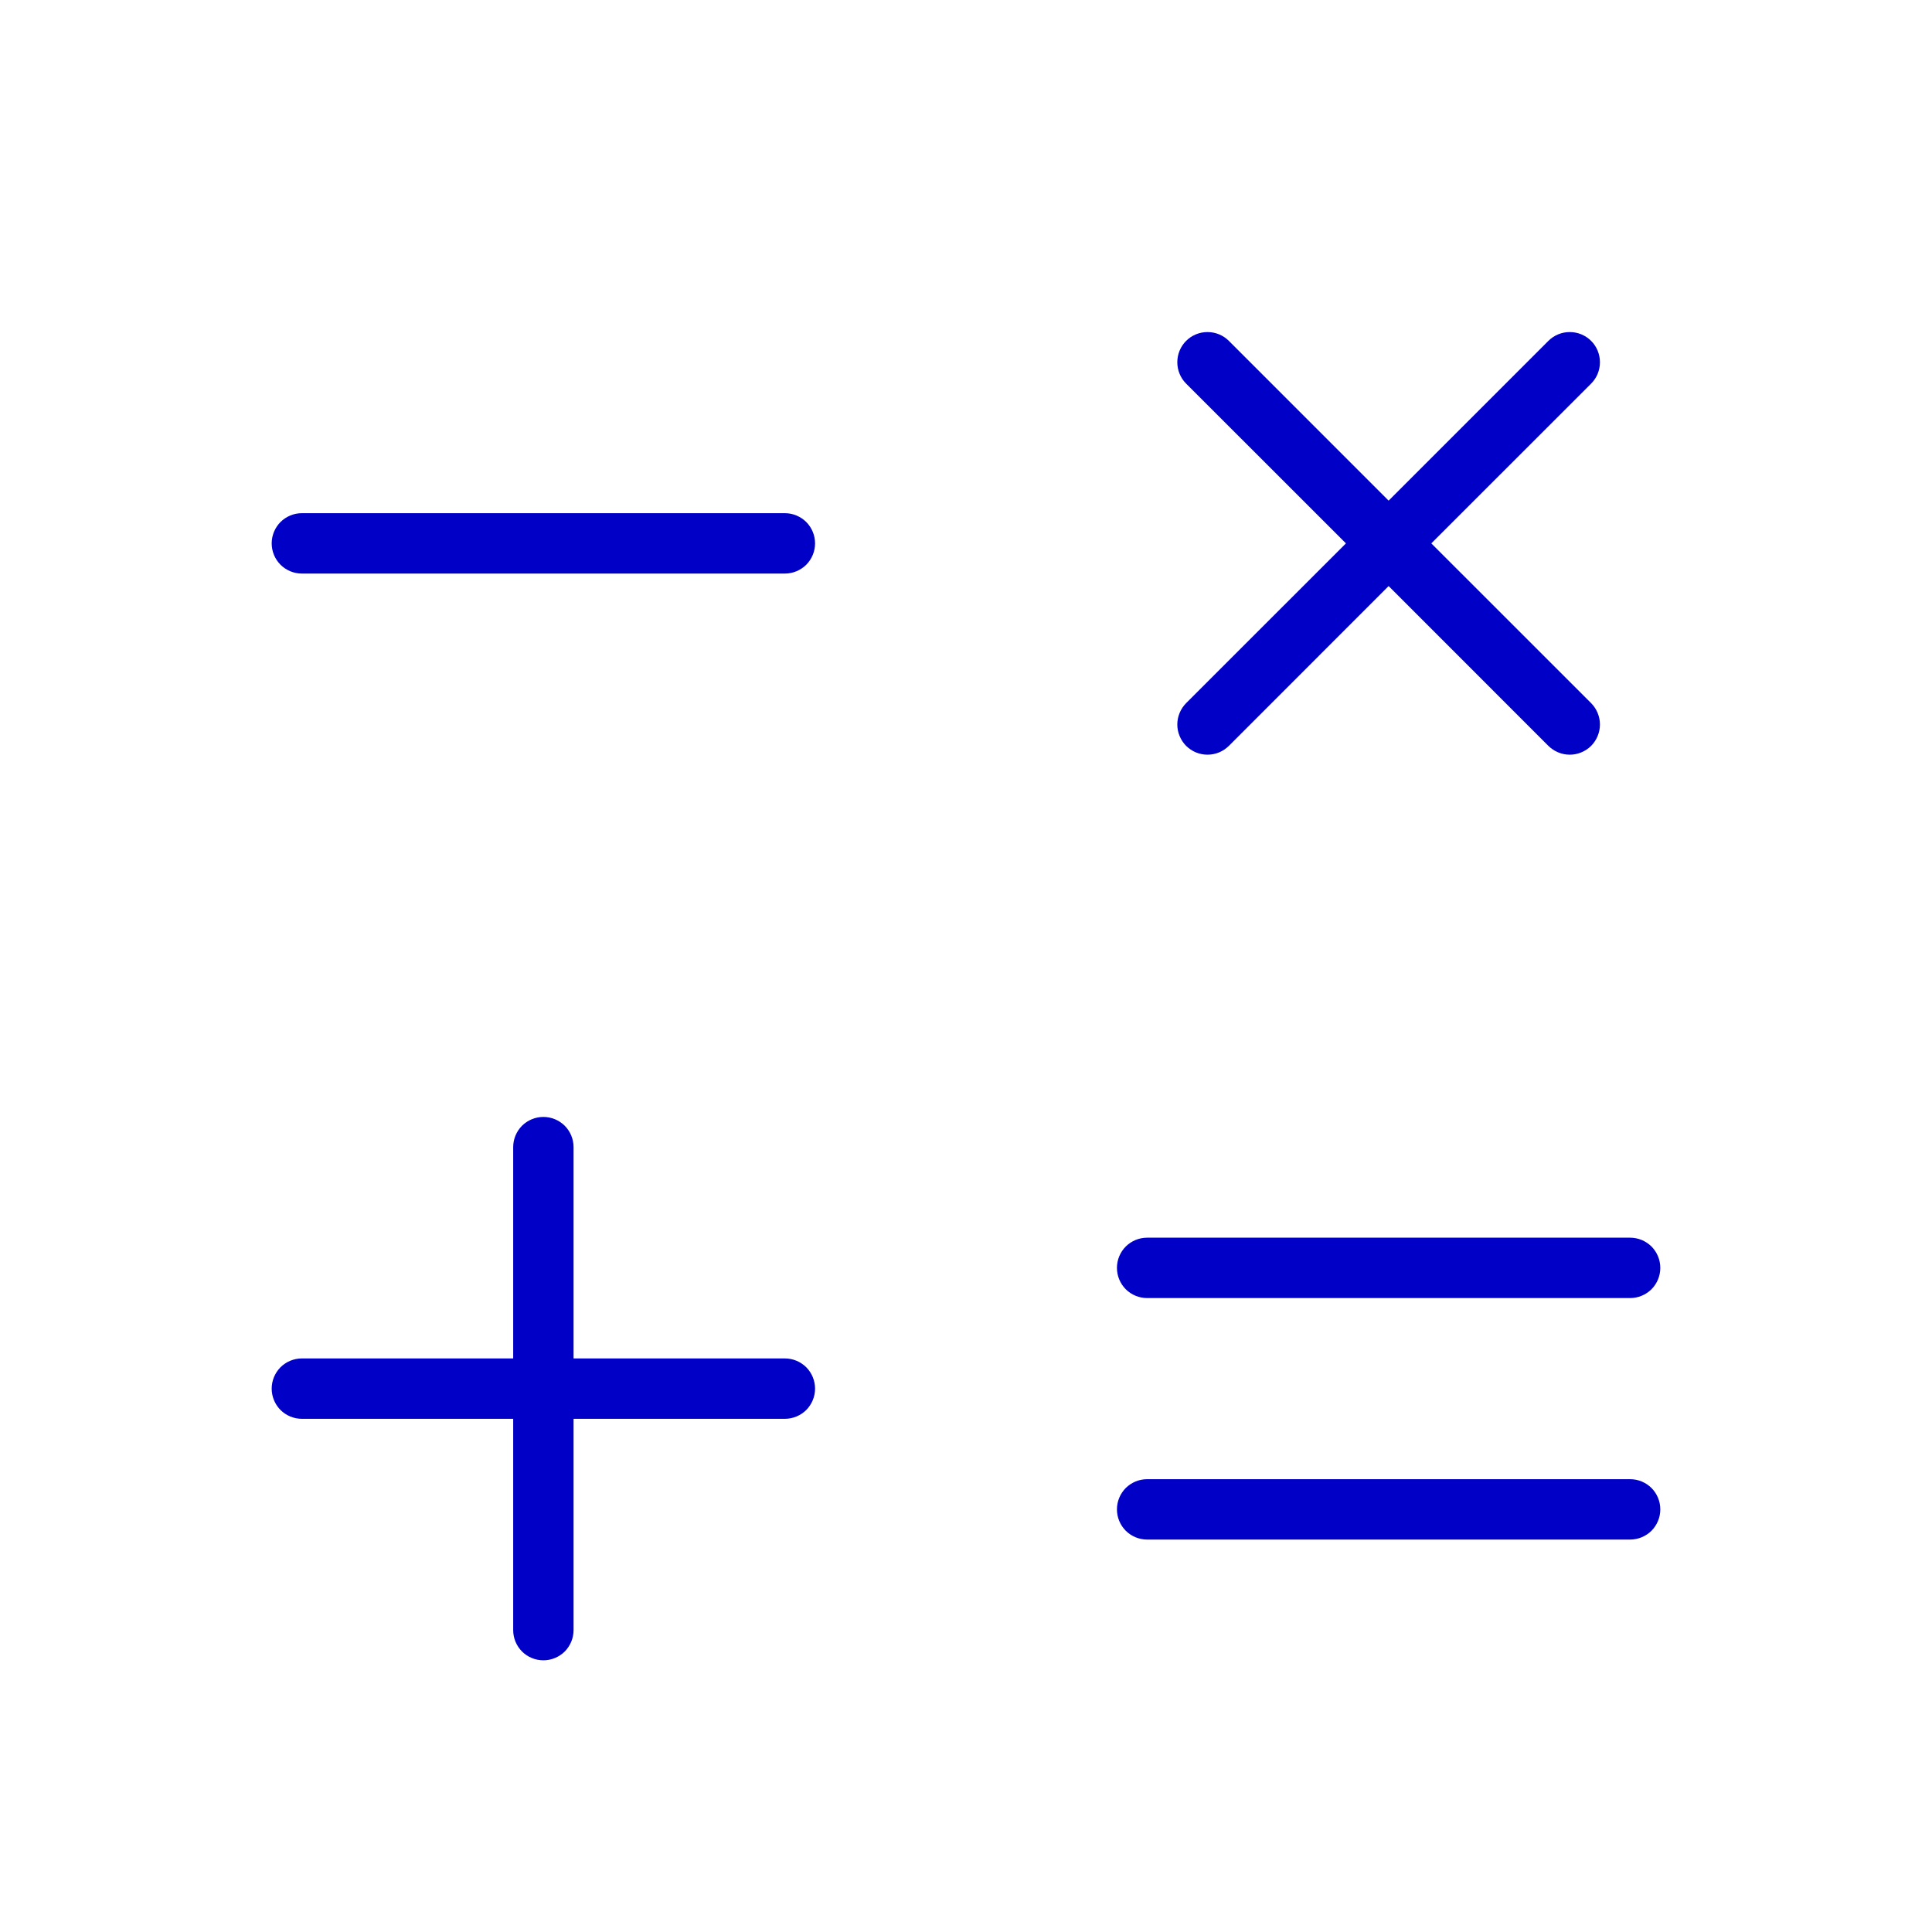 <svg xmlns="http://www.w3.org/2000/svg" fill="none" viewBox="0 0 32 32" height="32" width="32">
<path fill="#0000C7" d="M13.5 9C13.5 9.133 13.447 9.26 13.354 9.354C13.26 9.447 13.133 9.5 13 9.5H5C4.867 9.5 4.74 9.447 4.646 9.354C4.553 9.26 4.5 9.133 4.5 9C4.5 8.867 4.553 8.74 4.646 8.646C4.74 8.553 4.867 8.5 5 8.5H13C13.133 8.5 13.26 8.553 13.354 8.646C13.447 8.74 13.5 8.867 13.5 9ZM13 22.5H9.5V19C9.5 18.867 9.447 18.74 9.354 18.646C9.26 18.553 9.133 18.5 9 18.5C8.867 18.5 8.74 18.553 8.646 18.646C8.553 18.74 8.5 18.867 8.5 19V22.5H5C4.867 22.5 4.74 22.553 4.646 22.646C4.553 22.74 4.5 22.867 4.5 23C4.5 23.133 4.553 23.26 4.646 23.354C4.74 23.447 4.867 23.5 5 23.5H8.5V27C8.5 27.133 8.553 27.26 8.646 27.354C8.74 27.447 8.867 27.5 9 27.5C9.133 27.5 9.26 27.447 9.354 27.354C9.447 27.26 9.5 27.133 9.5 27V23.5H13C13.133 23.5 13.26 23.447 13.354 23.354C13.447 23.26 13.5 23.133 13.5 23C13.5 22.867 13.447 22.74 13.354 22.646C13.26 22.553 13.133 22.5 13 22.5ZM19 21.5H27C27.133 21.5 27.26 21.447 27.354 21.354C27.447 21.26 27.5 21.133 27.5 21C27.5 20.867 27.447 20.74 27.354 20.646C27.26 20.553 27.133 20.5 27 20.5H19C18.867 20.5 18.74 20.553 18.646 20.646C18.553 20.74 18.5 20.867 18.5 21C18.5 21.133 18.553 21.26 18.646 21.354C18.74 21.447 18.867 21.5 19 21.5ZM27 24.5H19C18.867 24.5 18.74 24.553 18.646 24.646C18.553 24.74 18.5 24.867 18.5 25C18.5 25.133 18.553 25.26 18.646 25.354C18.74 25.447 18.867 25.5 19 25.5H27C27.133 25.5 27.26 25.447 27.354 25.354C27.447 25.26 27.5 25.133 27.5 25C27.5 24.867 27.447 24.74 27.354 24.646C27.26 24.553 27.133 24.5 27 24.5ZM19.646 12.354C19.693 12.4 19.748 12.437 19.808 12.462C19.869 12.487 19.934 12.5 20 12.5C20.066 12.5 20.131 12.487 20.192 12.462C20.252 12.437 20.307 12.4 20.354 12.354L23 9.707L25.646 12.354C25.693 12.4 25.748 12.437 25.809 12.462C25.869 12.487 25.934 12.5 26 12.5C26.066 12.5 26.131 12.487 26.191 12.462C26.252 12.437 26.307 12.4 26.354 12.354C26.4 12.307 26.437 12.252 26.462 12.191C26.487 12.131 26.5 12.066 26.5 12C26.5 11.934 26.487 11.869 26.462 11.809C26.437 11.748 26.4 11.693 26.354 11.646L23.707 9L26.354 6.354C26.448 6.26 26.5 6.133 26.5 6C26.5 5.867 26.448 5.74 26.354 5.646C26.26 5.552 26.133 5.5 26 5.5C25.867 5.5 25.74 5.552 25.646 5.646L23 8.292L20.354 5.646C20.26 5.552 20.133 5.5 20 5.5C19.867 5.5 19.74 5.552 19.646 5.646C19.552 5.74 19.5 5.867 19.5 6C19.5 6.133 19.552 6.26 19.646 6.354L22.293 9L19.646 11.646C19.6 11.693 19.563 11.748 19.538 11.809C19.513 11.869 19.5 11.934 19.5 12C19.5 12.066 19.513 12.131 19.538 12.191C19.563 12.252 19.6 12.307 19.646 12.354Z"></path>
</svg>
